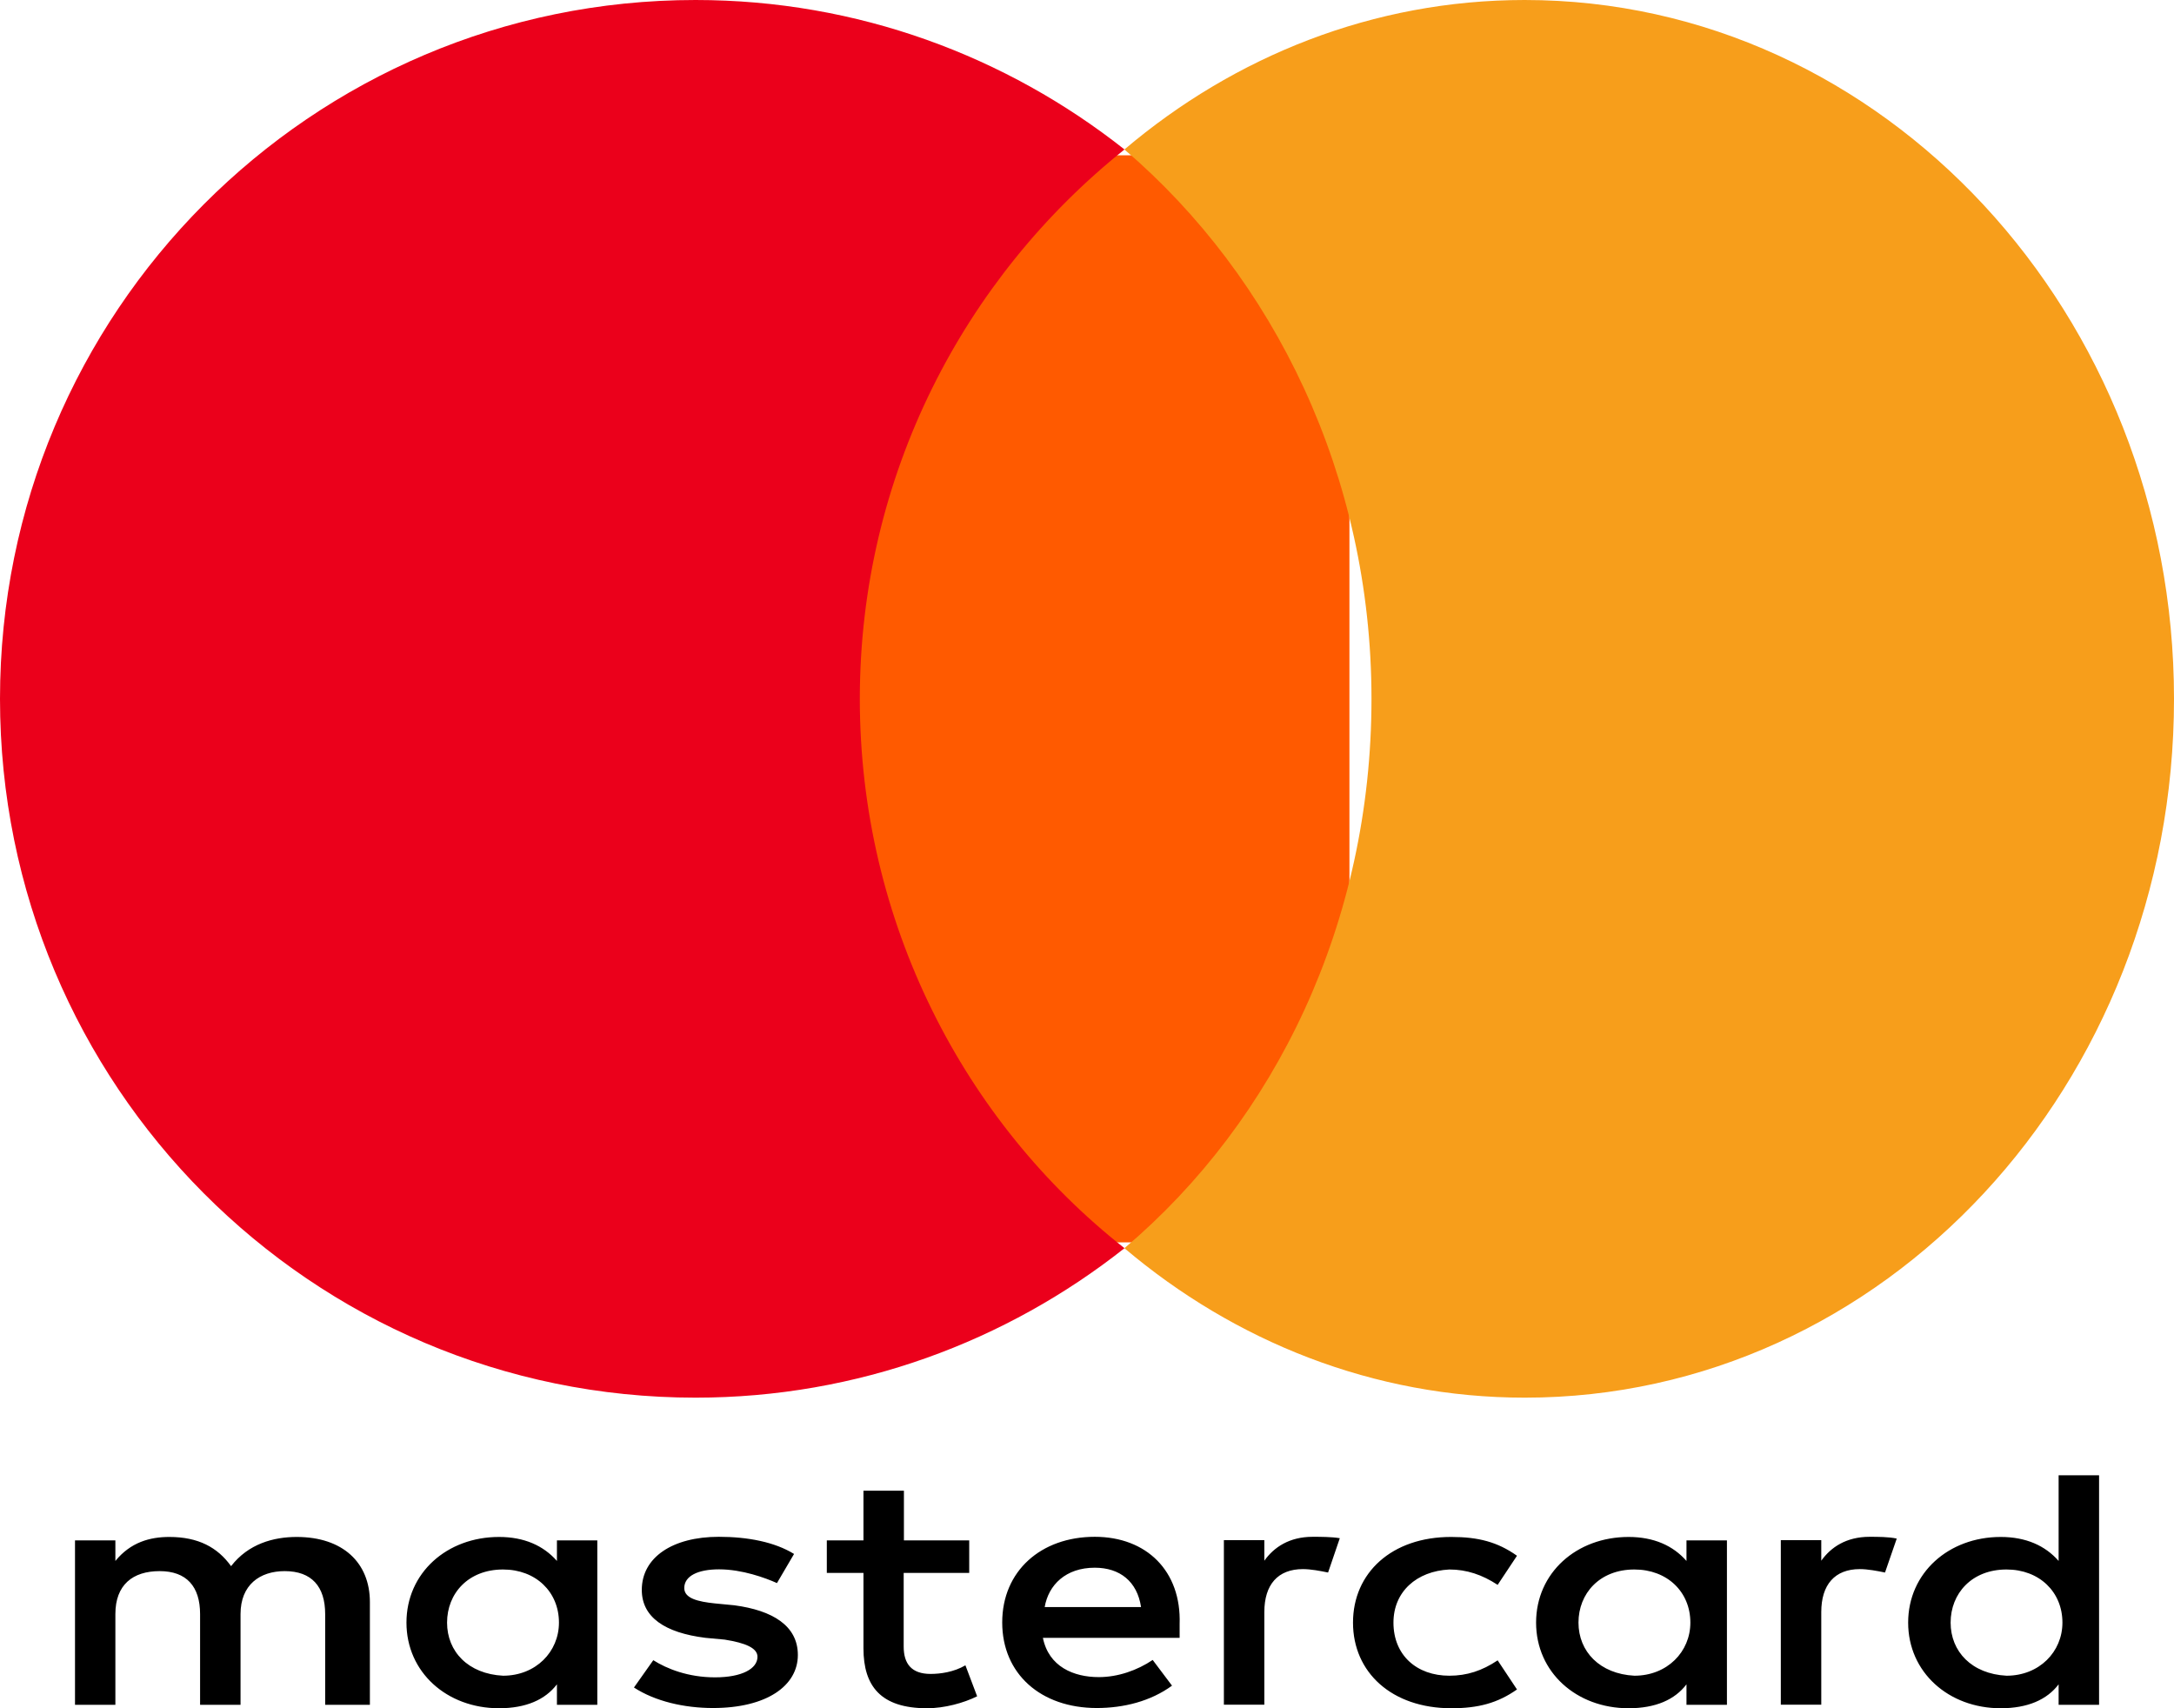 <svg width="28" height="22" viewBox="0 0 28 22" fill="none" xmlns="http://www.w3.org/2000/svg">
    <path d="M4.764 21.956V20.632C4.764 20.126 4.416 19.794 3.821 19.794C3.523 19.794 3.199 19.882 2.976 20.17C2.802 19.928 2.554 19.794 2.181 19.794C1.932 19.794 1.683 19.861 1.486 20.103V19.838H0.966V21.956H1.486V20.787C1.486 20.411 1.709 20.234 2.056 20.234C2.403 20.234 2.577 20.432 2.577 20.787V21.956H3.098V20.787C3.098 20.411 3.346 20.234 3.667 20.234C4.014 20.234 4.188 20.432 4.188 20.787V21.956H4.764ZM12.486 19.838H11.642V19.198H11.121V19.838H10.649V20.257H11.121V21.229C11.121 21.715 11.344 22 11.94 22C12.162 22 12.411 21.933 12.585 21.846L12.434 21.447C12.284 21.535 12.11 21.558 11.986 21.558C11.737 21.558 11.639 21.424 11.639 21.206V20.257H12.483V19.838H12.486ZM16.906 19.792C16.608 19.792 16.408 19.925 16.284 20.1V19.835H15.763V21.954H16.284V20.761C16.284 20.409 16.457 20.208 16.781 20.208C16.88 20.208 17.004 20.231 17.105 20.252L17.256 19.81C17.151 19.792 17.004 19.792 16.906 19.792ZM10.227 20.013C9.978 19.859 9.631 19.792 9.258 19.792C8.662 19.792 8.266 20.057 8.266 20.476C8.266 20.828 8.564 21.028 9.085 21.093L9.333 21.116C9.605 21.159 9.756 21.226 9.756 21.337C9.756 21.491 9.556 21.602 9.209 21.602C8.862 21.602 8.587 21.491 8.414 21.381L8.165 21.733C8.437 21.91 8.81 21.997 9.183 21.997C9.877 21.997 10.276 21.709 10.276 21.314C10.276 20.938 9.952 20.74 9.458 20.674L9.209 20.65C8.986 20.627 8.813 20.584 8.813 20.452C8.813 20.298 8.986 20.211 9.261 20.211C9.559 20.211 9.857 20.321 10.007 20.388L10.227 20.013ZM24.079 19.792C23.781 19.792 23.581 19.925 23.457 20.1V19.835H22.936V21.954H23.457V20.761C23.457 20.409 23.631 20.208 23.954 20.208C24.053 20.208 24.177 20.231 24.278 20.252L24.429 19.815C24.328 19.792 24.18 19.792 24.079 19.792ZM17.426 20.897C17.426 21.537 17.924 22 18.693 22C19.04 22 19.289 21.933 19.538 21.758L19.289 21.383C19.089 21.517 18.893 21.581 18.667 21.581C18.245 21.581 17.947 21.316 17.947 20.897C17.947 20.499 18.245 20.234 18.667 20.213C18.89 20.213 19.089 20.28 19.289 20.411L19.538 20.036C19.289 19.859 19.04 19.794 18.693 19.794C17.924 19.792 17.426 20.257 17.426 20.897ZM22.242 20.897V19.838H21.721V20.103C21.548 19.905 21.299 19.794 20.975 19.794C20.304 19.794 19.784 20.257 19.784 20.897C19.784 21.537 20.304 22 20.975 22C21.322 22 21.571 21.89 21.721 21.692V21.956H22.242V20.897ZM20.33 20.897C20.33 20.522 20.602 20.213 21.05 20.213C21.473 20.213 21.771 20.501 21.771 20.897C21.771 21.273 21.473 21.581 21.05 21.581C20.605 21.558 20.33 21.27 20.33 20.897ZM14.1 19.792C13.406 19.792 12.908 20.234 12.908 20.895C12.908 21.558 13.406 21.997 14.126 21.997C14.473 21.997 14.82 21.91 15.095 21.709L14.846 21.378C14.647 21.512 14.398 21.599 14.152 21.599C13.828 21.599 13.507 21.465 13.432 21.093H15.193C15.193 21.026 15.193 20.982 15.193 20.915C15.216 20.234 14.768 19.792 14.1 19.792ZM14.1 20.19C14.424 20.19 14.647 20.368 14.696 20.697H13.455C13.504 20.411 13.727 20.19 14.1 20.19ZM27.035 20.897V19H26.514V20.103C26.341 19.905 26.092 19.794 25.768 19.794C25.097 19.794 24.576 20.257 24.576 20.897C24.576 21.537 25.097 22 25.768 22C26.115 22 26.364 21.89 26.514 21.692V21.956H27.035V20.897ZM25.123 20.897C25.123 20.522 25.395 20.213 25.843 20.213C26.265 20.213 26.563 20.501 26.563 20.897C26.563 21.273 26.265 21.581 25.843 21.581C25.395 21.558 25.123 21.27 25.123 20.897ZM7.693 20.897V19.838H7.173V20.103C6.999 19.905 6.751 19.794 6.427 19.794C5.756 19.794 5.235 20.257 5.235 20.897C5.235 21.537 5.756 22 6.427 22C6.774 22 7.022 21.89 7.173 21.692V21.956H7.693V20.897ZM5.758 20.897C5.758 20.522 6.03 20.213 6.479 20.213C6.901 20.213 7.199 20.501 7.199 20.897C7.199 21.273 6.901 21.581 6.479 21.581C6.03 21.558 5.758 21.27 5.758 20.897Z" fill="black"/>
    <path d="M17.38 2H10.621V16H17.38V2Z" fill="#FF5A00"/>
    <path d="M11.074 9C11.074 6.125 12.419 3.574 14.483 1.925C12.964 0.725 11.048 0 8.958 0C4.006 0 0 4.025 0 9C0 13.975 4.006 18 8.958 18C11.048 18 12.964 17.275 14.483 16.075C12.416 14.45 11.074 11.875 11.074 9Z" fill="#EB001B"/>
    <path d="M28 9C28 13.975 24.261 18 19.639 18C17.689 18 15.9 17.275 14.482 16.075C16.433 14.423 17.664 11.875 17.664 9C17.664 6.125 16.409 3.574 14.482 1.925C15.898 0.725 17.686 0 19.637 0C24.261 0 28 4.051 28 9Z" fill="#F79E1B"/>
</svg>